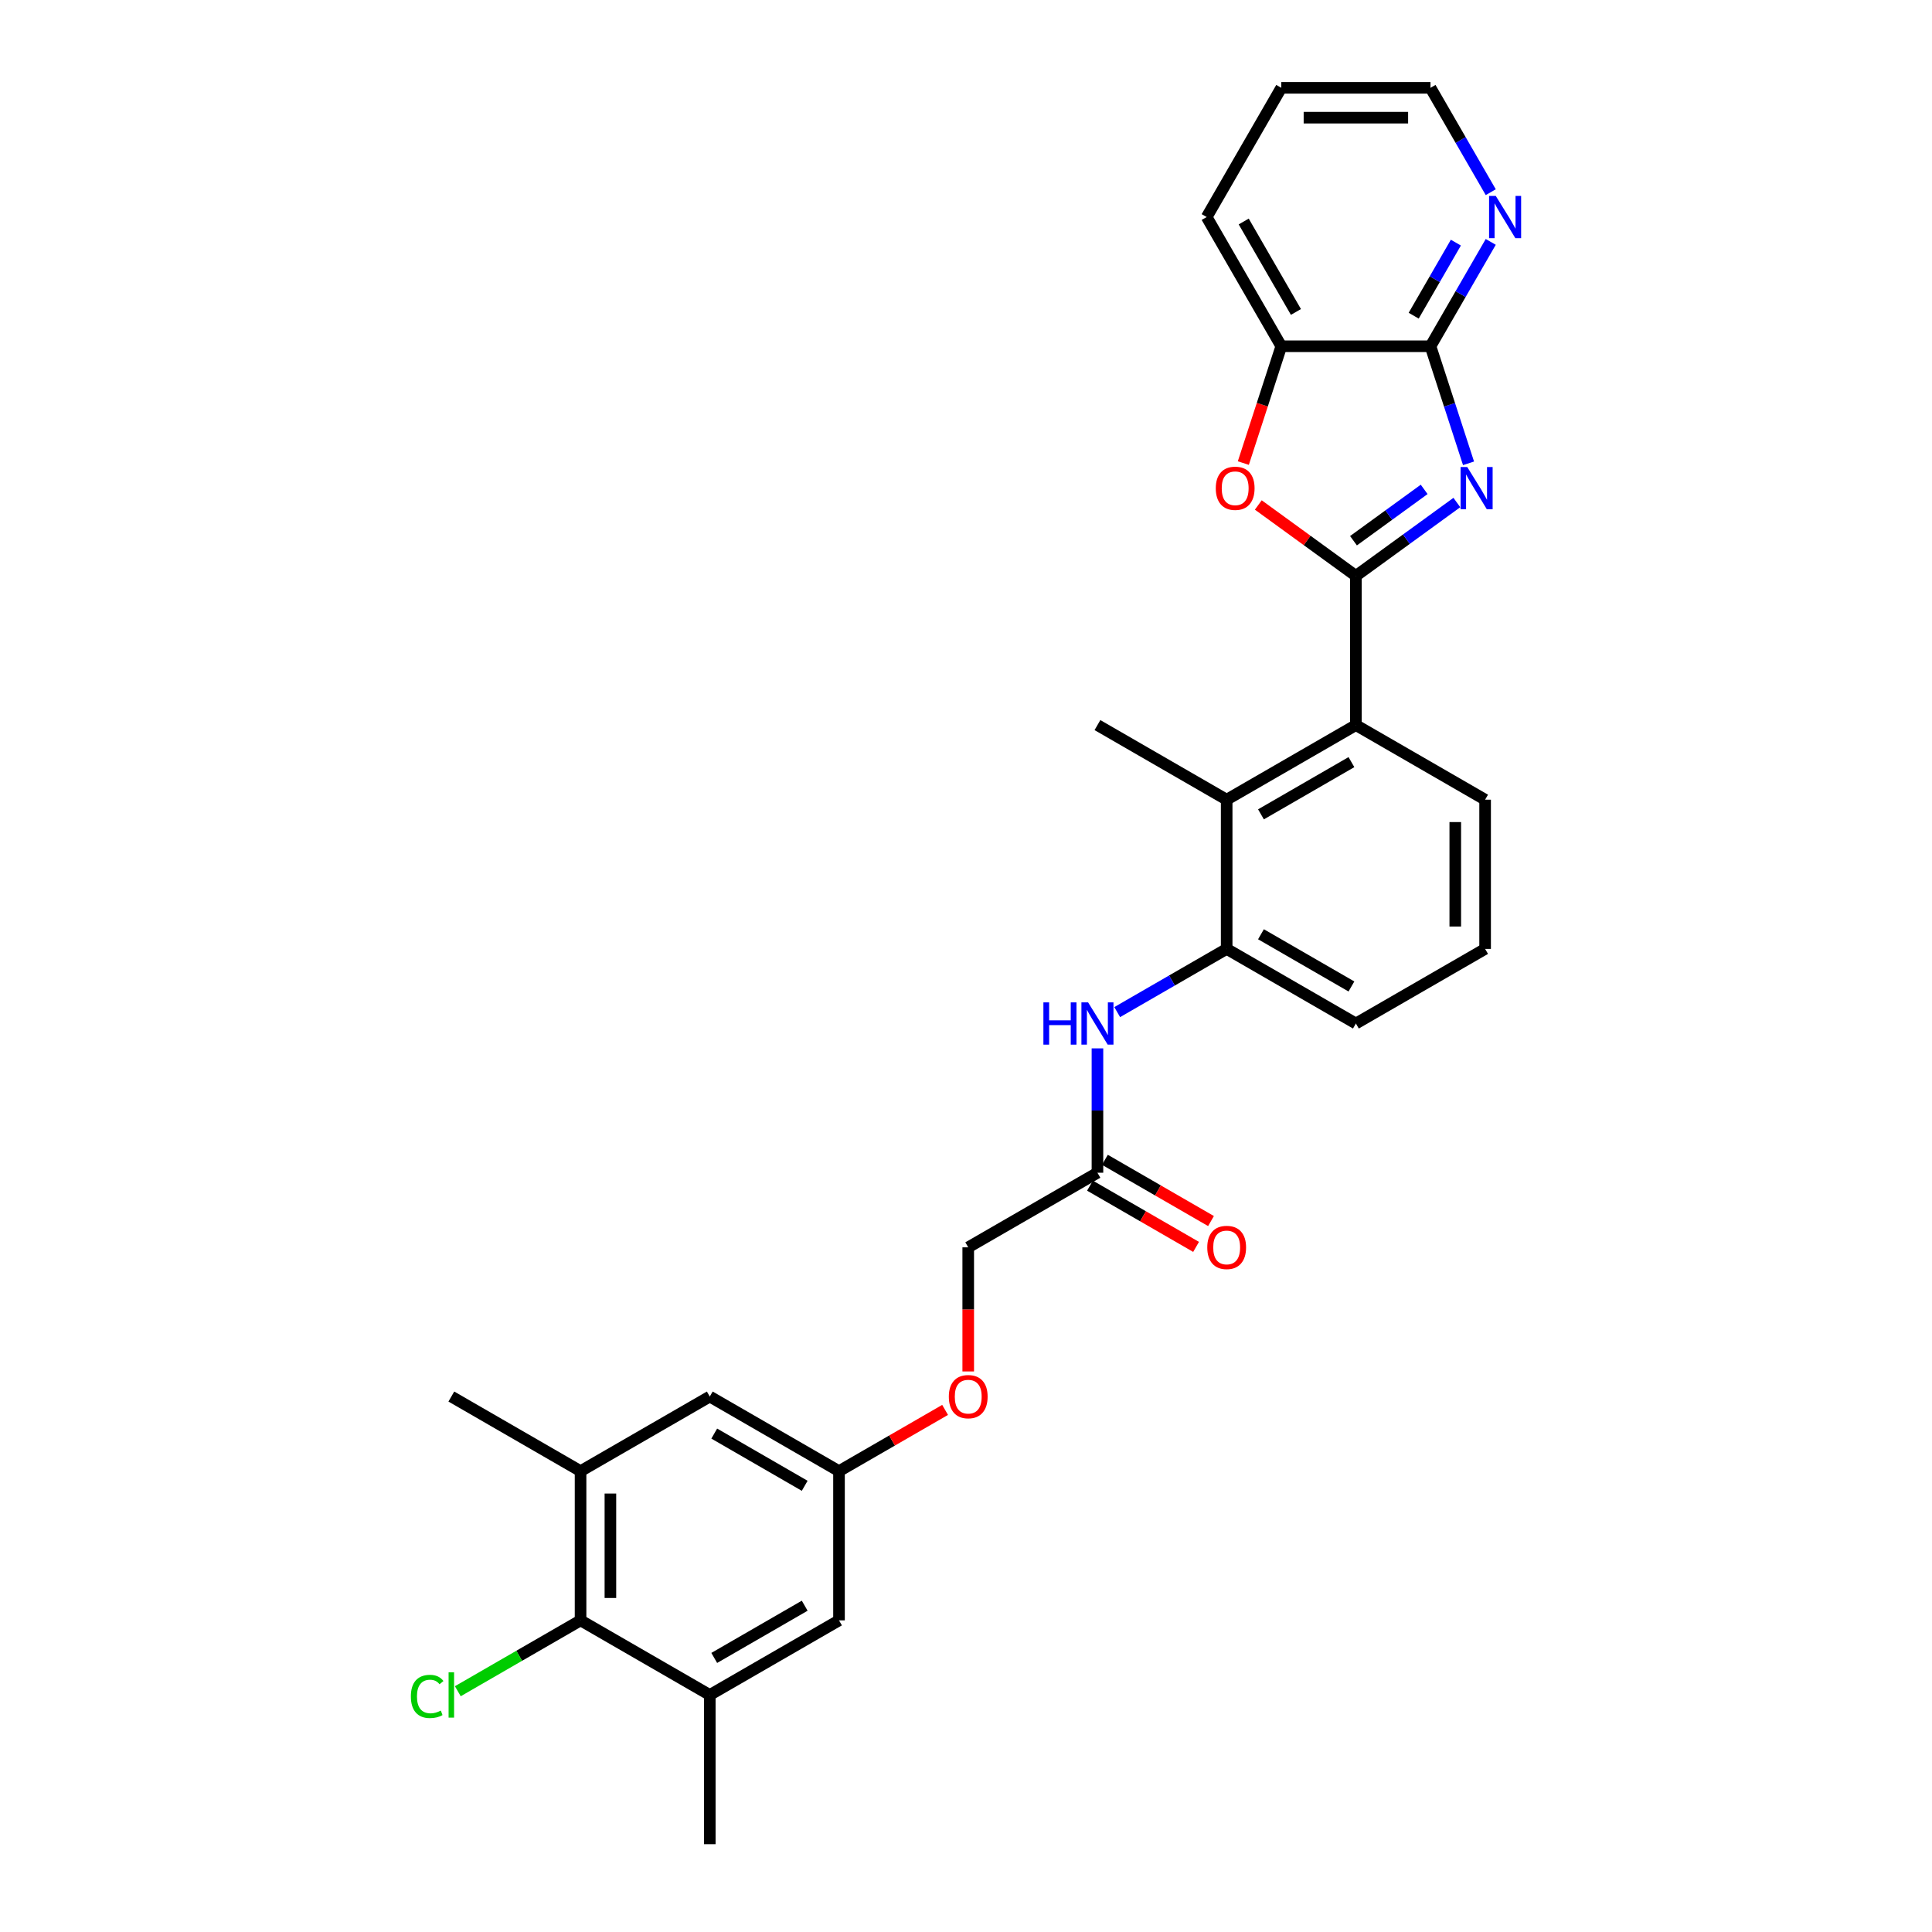 <?xml version='1.0' encoding='iso-8859-1'?>
<svg version='1.1' baseProfile='full'
              xmlns='http://www.w3.org/2000/svg'
                      xmlns:rdkit='http://www.rdkit.org/xml'
                      xmlns:xlink='http://www.w3.org/1999/xlink'
                  xml:space='preserve'
width='1000px' height='1000px' viewBox='0 0 1000 1000'>
<!-- END OF HEADER -->
<rect style='opacity:1.0;fill:#FFFFFF;stroke:none' width='1000' height='1000' x='0' y='0'> </rect>
<path class='bond-0' d='M 701.807,298.072 L 727.935,279.089' style='fill:none;fill-rule:evenodd;stroke:#000000;stroke-width:6px;stroke-linecap:butt;stroke-linejoin:miter;stroke-opacity:1' />
<path class='bond-0' d='M 727.935,279.089 L 754.063,260.106' style='fill:none;fill-rule:evenodd;stroke:#0000FF;stroke-width:6px;stroke-linecap:butt;stroke-linejoin:miter;stroke-opacity:1' />
<path class='bond-0' d='M 700.566,279.881 L 718.856,266.593' style='fill:none;fill-rule:evenodd;stroke:#000000;stroke-width:6px;stroke-linecap:butt;stroke-linejoin:miter;stroke-opacity:1' />
<path class='bond-0' d='M 718.856,266.593 L 737.146,253.304' style='fill:none;fill-rule:evenodd;stroke:#0000FF;stroke-width:6px;stroke-linecap:butt;stroke-linejoin:miter;stroke-opacity:1' />
<path class='bond-1' d='M 701.807,298.072 L 676.551,279.723' style='fill:none;fill-rule:evenodd;stroke:#000000;stroke-width:6px;stroke-linecap:butt;stroke-linejoin:miter;stroke-opacity:1' />
<path class='bond-1' d='M 676.551,279.723 L 651.296,261.374' style='fill:none;fill-rule:evenodd;stroke:#FF0000;stroke-width:6px;stroke-linecap:butt;stroke-linejoin:miter;stroke-opacity:1' />
<path class='bond-3' d='M 701.807,298.072 L 701.807,375.305' style='fill:none;fill-rule:evenodd;stroke:#000000;stroke-width:6px;stroke-linecap:butt;stroke-linejoin:miter;stroke-opacity:1' />
<path class='bond-2' d='M 760.108,239.81 L 750.265,209.517' style='fill:none;fill-rule:evenodd;stroke:#0000FF;stroke-width:6px;stroke-linecap:butt;stroke-linejoin:miter;stroke-opacity:1' />
<path class='bond-2' d='M 750.265,209.517 L 740.423,179.224' style='fill:none;fill-rule:evenodd;stroke:#000000;stroke-width:6px;stroke-linecap:butt;stroke-linejoin:miter;stroke-opacity:1' />
<path class='bond-6' d='M 643.545,239.686 L 653.368,209.455' style='fill:none;fill-rule:evenodd;stroke:#FF0000;stroke-width:6px;stroke-linecap:butt;stroke-linejoin:miter;stroke-opacity:1' />
<path class='bond-6' d='M 653.368,209.455 L 663.191,179.224' style='fill:none;fill-rule:evenodd;stroke:#000000;stroke-width:6px;stroke-linecap:butt;stroke-linejoin:miter;stroke-opacity:1' />
<path class='bond-12' d='M 740.423,179.224 L 756.016,152.215' style='fill:none;fill-rule:evenodd;stroke:#000000;stroke-width:6px;stroke-linecap:butt;stroke-linejoin:miter;stroke-opacity:1' />
<path class='bond-12' d='M 756.016,152.215 L 771.61,125.206' style='fill:none;fill-rule:evenodd;stroke:#0000FF;stroke-width:6px;stroke-linecap:butt;stroke-linejoin:miter;stroke-opacity:1' />
<path class='bond-12' d='M 731.724,163.399 L 742.639,144.492' style='fill:none;fill-rule:evenodd;stroke:#000000;stroke-width:6px;stroke-linecap:butt;stroke-linejoin:miter;stroke-opacity:1' />
<path class='bond-12' d='M 742.639,144.492 L 753.555,125.586' style='fill:none;fill-rule:evenodd;stroke:#0000FF;stroke-width:6px;stroke-linecap:butt;stroke-linejoin:miter;stroke-opacity:1' />
<path class='bond-29' d='M 740.423,179.224 L 663.191,179.224' style='fill:none;fill-rule:evenodd;stroke:#000000;stroke-width:6px;stroke-linecap:butt;stroke-linejoin:miter;stroke-opacity:1' />
<path class='bond-4' d='M 701.807,375.305 L 634.922,413.921' style='fill:none;fill-rule:evenodd;stroke:#000000;stroke-width:6px;stroke-linecap:butt;stroke-linejoin:miter;stroke-opacity:1' />
<path class='bond-4' d='M 699.497,394.474 L 652.678,421.505' style='fill:none;fill-rule:evenodd;stroke:#000000;stroke-width:6px;stroke-linecap:butt;stroke-linejoin:miter;stroke-opacity:1' />
<path class='bond-20' d='M 701.807,375.305 L 768.692,413.921' style='fill:none;fill-rule:evenodd;stroke:#000000;stroke-width:6px;stroke-linecap:butt;stroke-linejoin:miter;stroke-opacity:1' />
<path class='bond-5' d='M 634.922,413.921 L 634.922,491.153' style='fill:none;fill-rule:evenodd;stroke:#000000;stroke-width:6px;stroke-linecap:butt;stroke-linejoin:miter;stroke-opacity:1' />
<path class='bond-22' d='M 634.922,413.921 L 568.037,375.305' style='fill:none;fill-rule:evenodd;stroke:#000000;stroke-width:6px;stroke-linecap:butt;stroke-linejoin:miter;stroke-opacity:1' />
<path class='bond-8' d='M 634.922,491.153 L 606.592,507.509' style='fill:none;fill-rule:evenodd;stroke:#000000;stroke-width:6px;stroke-linecap:butt;stroke-linejoin:miter;stroke-opacity:1' />
<path class='bond-8' d='M 606.592,507.509 L 578.262,523.865' style='fill:none;fill-rule:evenodd;stroke:#0000FF;stroke-width:6px;stroke-linecap:butt;stroke-linejoin:miter;stroke-opacity:1' />
<path class='bond-30' d='M 634.922,491.153 L 701.807,529.769' style='fill:none;fill-rule:evenodd;stroke:#000000;stroke-width:6px;stroke-linecap:butt;stroke-linejoin:miter;stroke-opacity:1' />
<path class='bond-30' d='M 652.678,483.568 L 699.497,510.599' style='fill:none;fill-rule:evenodd;stroke:#000000;stroke-width:6px;stroke-linecap:butt;stroke-linejoin:miter;stroke-opacity:1' />
<path class='bond-26' d='M 663.191,179.224 L 624.575,112.34' style='fill:none;fill-rule:evenodd;stroke:#000000;stroke-width:6px;stroke-linecap:butt;stroke-linejoin:miter;stroke-opacity:1' />
<path class='bond-26' d='M 670.775,161.469 L 643.744,114.649' style='fill:none;fill-rule:evenodd;stroke:#000000;stroke-width:6px;stroke-linecap:butt;stroke-linejoin:miter;stroke-opacity:1' />
<path class='bond-7' d='M 300.497,838.697 L 300.497,761.465' style='fill:none;fill-rule:evenodd;stroke:#000000;stroke-width:6px;stroke-linecap:butt;stroke-linejoin:miter;stroke-opacity:1' />
<path class='bond-7' d='M 315.943,827.112 L 315.943,773.05' style='fill:none;fill-rule:evenodd;stroke:#000000;stroke-width:6px;stroke-linecap:butt;stroke-linejoin:miter;stroke-opacity:1' />
<path class='bond-18' d='M 300.497,838.697 L 268.73,857.038' style='fill:none;fill-rule:evenodd;stroke:#000000;stroke-width:6px;stroke-linecap:butt;stroke-linejoin:miter;stroke-opacity:1' />
<path class='bond-18' d='M 268.73,857.038 L 236.964,875.378' style='fill:none;fill-rule:evenodd;stroke:#00CC00;stroke-width:6px;stroke-linecap:butt;stroke-linejoin:miter;stroke-opacity:1' />
<path class='bond-32' d='M 300.497,838.697 L 367.382,877.313' style='fill:none;fill-rule:evenodd;stroke:#000000;stroke-width:6px;stroke-linecap:butt;stroke-linejoin:miter;stroke-opacity:1' />
<path class='bond-11' d='M 568.037,542.636 L 568.037,574.818' style='fill:none;fill-rule:evenodd;stroke:#0000FF;stroke-width:6px;stroke-linecap:butt;stroke-linejoin:miter;stroke-opacity:1' />
<path class='bond-11' d='M 568.037,574.818 L 568.037,607.001' style='fill:none;fill-rule:evenodd;stroke:#000000;stroke-width:6px;stroke-linecap:butt;stroke-linejoin:miter;stroke-opacity:1' />
<path class='bond-9' d='M 300.497,761.465 L 367.382,722.849' style='fill:none;fill-rule:evenodd;stroke:#000000;stroke-width:6px;stroke-linecap:butt;stroke-linejoin:miter;stroke-opacity:1' />
<path class='bond-23' d='M 300.497,761.465 L 233.612,722.849' style='fill:none;fill-rule:evenodd;stroke:#000000;stroke-width:6px;stroke-linecap:butt;stroke-linejoin:miter;stroke-opacity:1' />
<path class='bond-10' d='M 367.382,877.313 L 434.267,838.697' style='fill:none;fill-rule:evenodd;stroke:#000000;stroke-width:6px;stroke-linecap:butt;stroke-linejoin:miter;stroke-opacity:1' />
<path class='bond-10' d='M 369.691,858.144 L 416.511,831.113' style='fill:none;fill-rule:evenodd;stroke:#000000;stroke-width:6px;stroke-linecap:butt;stroke-linejoin:miter;stroke-opacity:1' />
<path class='bond-24' d='M 367.382,877.313 L 367.382,954.545' style='fill:none;fill-rule:evenodd;stroke:#000000;stroke-width:6px;stroke-linecap:butt;stroke-linejoin:miter;stroke-opacity:1' />
<path class='bond-16' d='M 564.175,613.689 L 591.632,629.542' style='fill:none;fill-rule:evenodd;stroke:#000000;stroke-width:6px;stroke-linecap:butt;stroke-linejoin:miter;stroke-opacity:1' />
<path class='bond-16' d='M 591.632,629.542 L 619.089,645.394' style='fill:none;fill-rule:evenodd;stroke:#FF0000;stroke-width:6px;stroke-linecap:butt;stroke-linejoin:miter;stroke-opacity:1' />
<path class='bond-16' d='M 571.898,600.312 L 599.355,616.165' style='fill:none;fill-rule:evenodd;stroke:#000000;stroke-width:6px;stroke-linecap:butt;stroke-linejoin:miter;stroke-opacity:1' />
<path class='bond-16' d='M 599.355,616.165 L 626.812,632.017' style='fill:none;fill-rule:evenodd;stroke:#FF0000;stroke-width:6px;stroke-linecap:butt;stroke-linejoin:miter;stroke-opacity:1' />
<path class='bond-19' d='M 568.037,607.001 L 501.152,645.617' style='fill:none;fill-rule:evenodd;stroke:#000000;stroke-width:6px;stroke-linecap:butt;stroke-linejoin:miter;stroke-opacity:1' />
<path class='bond-27' d='M 771.61,99.473 L 756.016,72.464' style='fill:none;fill-rule:evenodd;stroke:#0000FF;stroke-width:6px;stroke-linecap:butt;stroke-linejoin:miter;stroke-opacity:1' />
<path class='bond-27' d='M 756.016,72.464 L 740.423,45.455' style='fill:none;fill-rule:evenodd;stroke:#000000;stroke-width:6px;stroke-linecap:butt;stroke-linejoin:miter;stroke-opacity:1' />
<path class='bond-13' d='M 434.267,838.697 L 434.267,761.465' style='fill:none;fill-rule:evenodd;stroke:#000000;stroke-width:6px;stroke-linecap:butt;stroke-linejoin:miter;stroke-opacity:1' />
<path class='bond-14' d='M 367.382,722.849 L 434.267,761.465' style='fill:none;fill-rule:evenodd;stroke:#000000;stroke-width:6px;stroke-linecap:butt;stroke-linejoin:miter;stroke-opacity:1' />
<path class='bond-14' d='M 369.691,742.019 L 416.511,769.05' style='fill:none;fill-rule:evenodd;stroke:#000000;stroke-width:6px;stroke-linecap:butt;stroke-linejoin:miter;stroke-opacity:1' />
<path class='bond-15' d='M 434.267,761.465 L 461.724,745.613' style='fill:none;fill-rule:evenodd;stroke:#000000;stroke-width:6px;stroke-linecap:butt;stroke-linejoin:miter;stroke-opacity:1' />
<path class='bond-15' d='M 461.724,745.613 L 489.181,729.761' style='fill:none;fill-rule:evenodd;stroke:#FF0000;stroke-width:6px;stroke-linecap:butt;stroke-linejoin:miter;stroke-opacity:1' />
<path class='bond-17' d='M 501.152,709.859 L 501.152,677.738' style='fill:none;fill-rule:evenodd;stroke:#FF0000;stroke-width:6px;stroke-linecap:butt;stroke-linejoin:miter;stroke-opacity:1' />
<path class='bond-17' d='M 501.152,677.738 L 501.152,645.617' style='fill:none;fill-rule:evenodd;stroke:#000000;stroke-width:6px;stroke-linecap:butt;stroke-linejoin:miter;stroke-opacity:1' />
<path class='bond-25' d='M 768.692,413.921 L 768.692,491.153' style='fill:none;fill-rule:evenodd;stroke:#000000;stroke-width:6px;stroke-linecap:butt;stroke-linejoin:miter;stroke-opacity:1' />
<path class='bond-25' d='M 753.245,425.505 L 753.245,479.568' style='fill:none;fill-rule:evenodd;stroke:#000000;stroke-width:6px;stroke-linecap:butt;stroke-linejoin:miter;stroke-opacity:1' />
<path class='bond-21' d='M 701.807,529.769 L 768.692,491.153' style='fill:none;fill-rule:evenodd;stroke:#000000;stroke-width:6px;stroke-linecap:butt;stroke-linejoin:miter;stroke-opacity:1' />
<path class='bond-28' d='M 624.575,112.34 L 663.191,45.455' style='fill:none;fill-rule:evenodd;stroke:#000000;stroke-width:6px;stroke-linecap:butt;stroke-linejoin:miter;stroke-opacity:1' />
<path class='bond-31' d='M 740.423,45.455 L 663.191,45.455' style='fill:none;fill-rule:evenodd;stroke:#000000;stroke-width:6px;stroke-linecap:butt;stroke-linejoin:miter;stroke-opacity:1' />
<path class='bond-31' d='M 728.838,60.901 L 674.775,60.901' style='fill:none;fill-rule:evenodd;stroke:#000000;stroke-width:6px;stroke-linecap:butt;stroke-linejoin:miter;stroke-opacity:1' />
<path  class='atom-1' d='M 759.454 241.741
L 766.621 253.325
Q 767.332 254.468, 768.475 256.538
Q 769.618 258.608, 769.68 258.732
L 769.68 241.741
L 772.583 241.741
L 772.583 263.613
L 769.587 263.613
L 761.895 250.947
Q 760.999 249.464, 760.041 247.765
Q 759.114 246.066, 758.836 245.54
L 758.836 263.613
L 755.994 263.613
L 755.994 241.741
L 759.454 241.741
' fill='#0000FF'/>
<path  class='atom-2' d='M 629.284 252.738
Q 629.284 247.487, 631.879 244.552
Q 634.474 241.617, 639.325 241.617
Q 644.175 241.617, 646.77 244.552
Q 649.365 247.487, 649.365 252.738
Q 649.365 258.052, 646.739 261.079
Q 644.113 264.076, 639.325 264.076
Q 634.505 264.076, 631.879 261.079
Q 629.284 258.083, 629.284 252.738
M 639.325 261.605
Q 642.661 261.605, 644.453 259.38
Q 646.275 257.125, 646.275 252.738
Q 646.275 248.444, 644.453 246.282
Q 642.661 244.088, 639.325 244.088
Q 635.988 244.088, 634.165 246.251
Q 632.374 248.413, 632.374 252.738
Q 632.374 257.156, 634.165 259.38
Q 635.988 261.605, 639.325 261.605
' fill='#FF0000'/>
<path  class='atom-9' d='M 540.063 518.833
L 543.029 518.833
L 543.029 528.132
L 554.212 528.132
L 554.212 518.833
L 557.178 518.833
L 557.178 540.705
L 554.212 540.705
L 554.212 530.603
L 543.029 530.603
L 543.029 540.705
L 540.063 540.705
L 540.063 518.833
' fill='#0000FF'/>
<path  class='atom-9' d='M 563.202 518.833
L 570.369 530.418
Q 571.08 531.561, 572.223 533.63
Q 573.366 535.7, 573.428 535.824
L 573.428 518.833
L 576.331 518.833
L 576.331 540.705
L 573.335 540.705
L 565.643 528.039
Q 564.747 526.556, 563.789 524.857
Q 562.862 523.158, 562.584 522.633
L 562.584 540.705
L 559.742 540.705
L 559.742 518.833
L 563.202 518.833
' fill='#0000FF'/>
<path  class='atom-13' d='M 774.204 101.403
L 781.371 112.988
Q 782.082 114.131, 783.225 116.201
Q 784.368 118.271, 784.43 118.395
L 784.43 101.403
L 787.333 101.403
L 787.333 123.276
L 784.337 123.276
L 776.645 110.61
Q 775.749 109.127, 774.791 107.428
Q 773.864 105.728, 773.586 105.203
L 773.586 123.276
L 770.744 123.276
L 770.744 101.403
L 774.204 101.403
' fill='#0000FF'/>
<path  class='atom-17' d='M 624.882 645.679
Q 624.882 640.427, 627.477 637.492
Q 630.072 634.557, 634.922 634.557
Q 639.772 634.557, 642.367 637.492
Q 644.962 640.427, 644.962 645.679
Q 644.962 650.992, 642.336 654.02
Q 639.71 657.016, 634.922 657.016
Q 630.102 657.016, 627.477 654.02
Q 624.882 651.023, 624.882 645.679
M 634.922 654.545
Q 638.258 654.545, 640.05 652.321
Q 641.873 650.066, 641.873 645.679
Q 641.873 641.385, 640.05 639.222
Q 638.258 637.029, 634.922 637.029
Q 631.585 637.029, 629.763 639.191
Q 627.971 641.354, 627.971 645.679
Q 627.971 650.096, 629.763 652.321
Q 631.585 654.545, 634.922 654.545
' fill='#FF0000'/>
<path  class='atom-18' d='M 491.112 722.911
Q 491.112 717.659, 493.707 714.724
Q 496.302 711.789, 501.152 711.789
Q 506.002 711.789, 508.597 714.724
Q 511.192 717.659, 511.192 722.911
Q 511.192 728.224, 508.566 731.252
Q 505.94 734.249, 501.152 734.249
Q 496.332 734.249, 493.707 731.252
Q 491.112 728.255, 491.112 722.911
M 501.152 731.777
Q 504.488 731.777, 506.28 729.553
Q 508.103 727.298, 508.103 722.911
Q 508.103 718.617, 506.28 716.454
Q 504.488 714.261, 501.152 714.261
Q 497.815 714.261, 495.993 716.423
Q 494.201 718.586, 494.201 722.911
Q 494.201 727.329, 495.993 729.553
Q 497.815 731.777, 501.152 731.777
' fill='#FF0000'/>
<path  class='atom-19' d='M 212.667 878.07
Q 212.667 872.633, 215.2 869.791
Q 217.764 866.918, 222.614 866.918
Q 227.124 866.918, 229.534 870.1
L 227.495 871.768
Q 225.734 869.451, 222.614 869.451
Q 219.308 869.451, 217.548 871.675
Q 215.818 873.869, 215.818 878.07
Q 215.818 882.395, 217.609 884.619
Q 219.432 886.844, 222.954 886.844
Q 225.363 886.844, 228.175 885.392
L 229.04 887.709
Q 227.897 888.45, 226.167 888.883
Q 224.437 889.315, 222.521 889.315
Q 217.764 889.315, 215.2 886.411
Q 212.667 883.507, 212.667 878.07
' fill='#00CC00'/>
<path  class='atom-19' d='M 232.191 865.59
L 235.033 865.59
L 235.033 889.037
L 232.191 889.037
L 232.191 865.59
' fill='#00CC00'/>
</svg>

